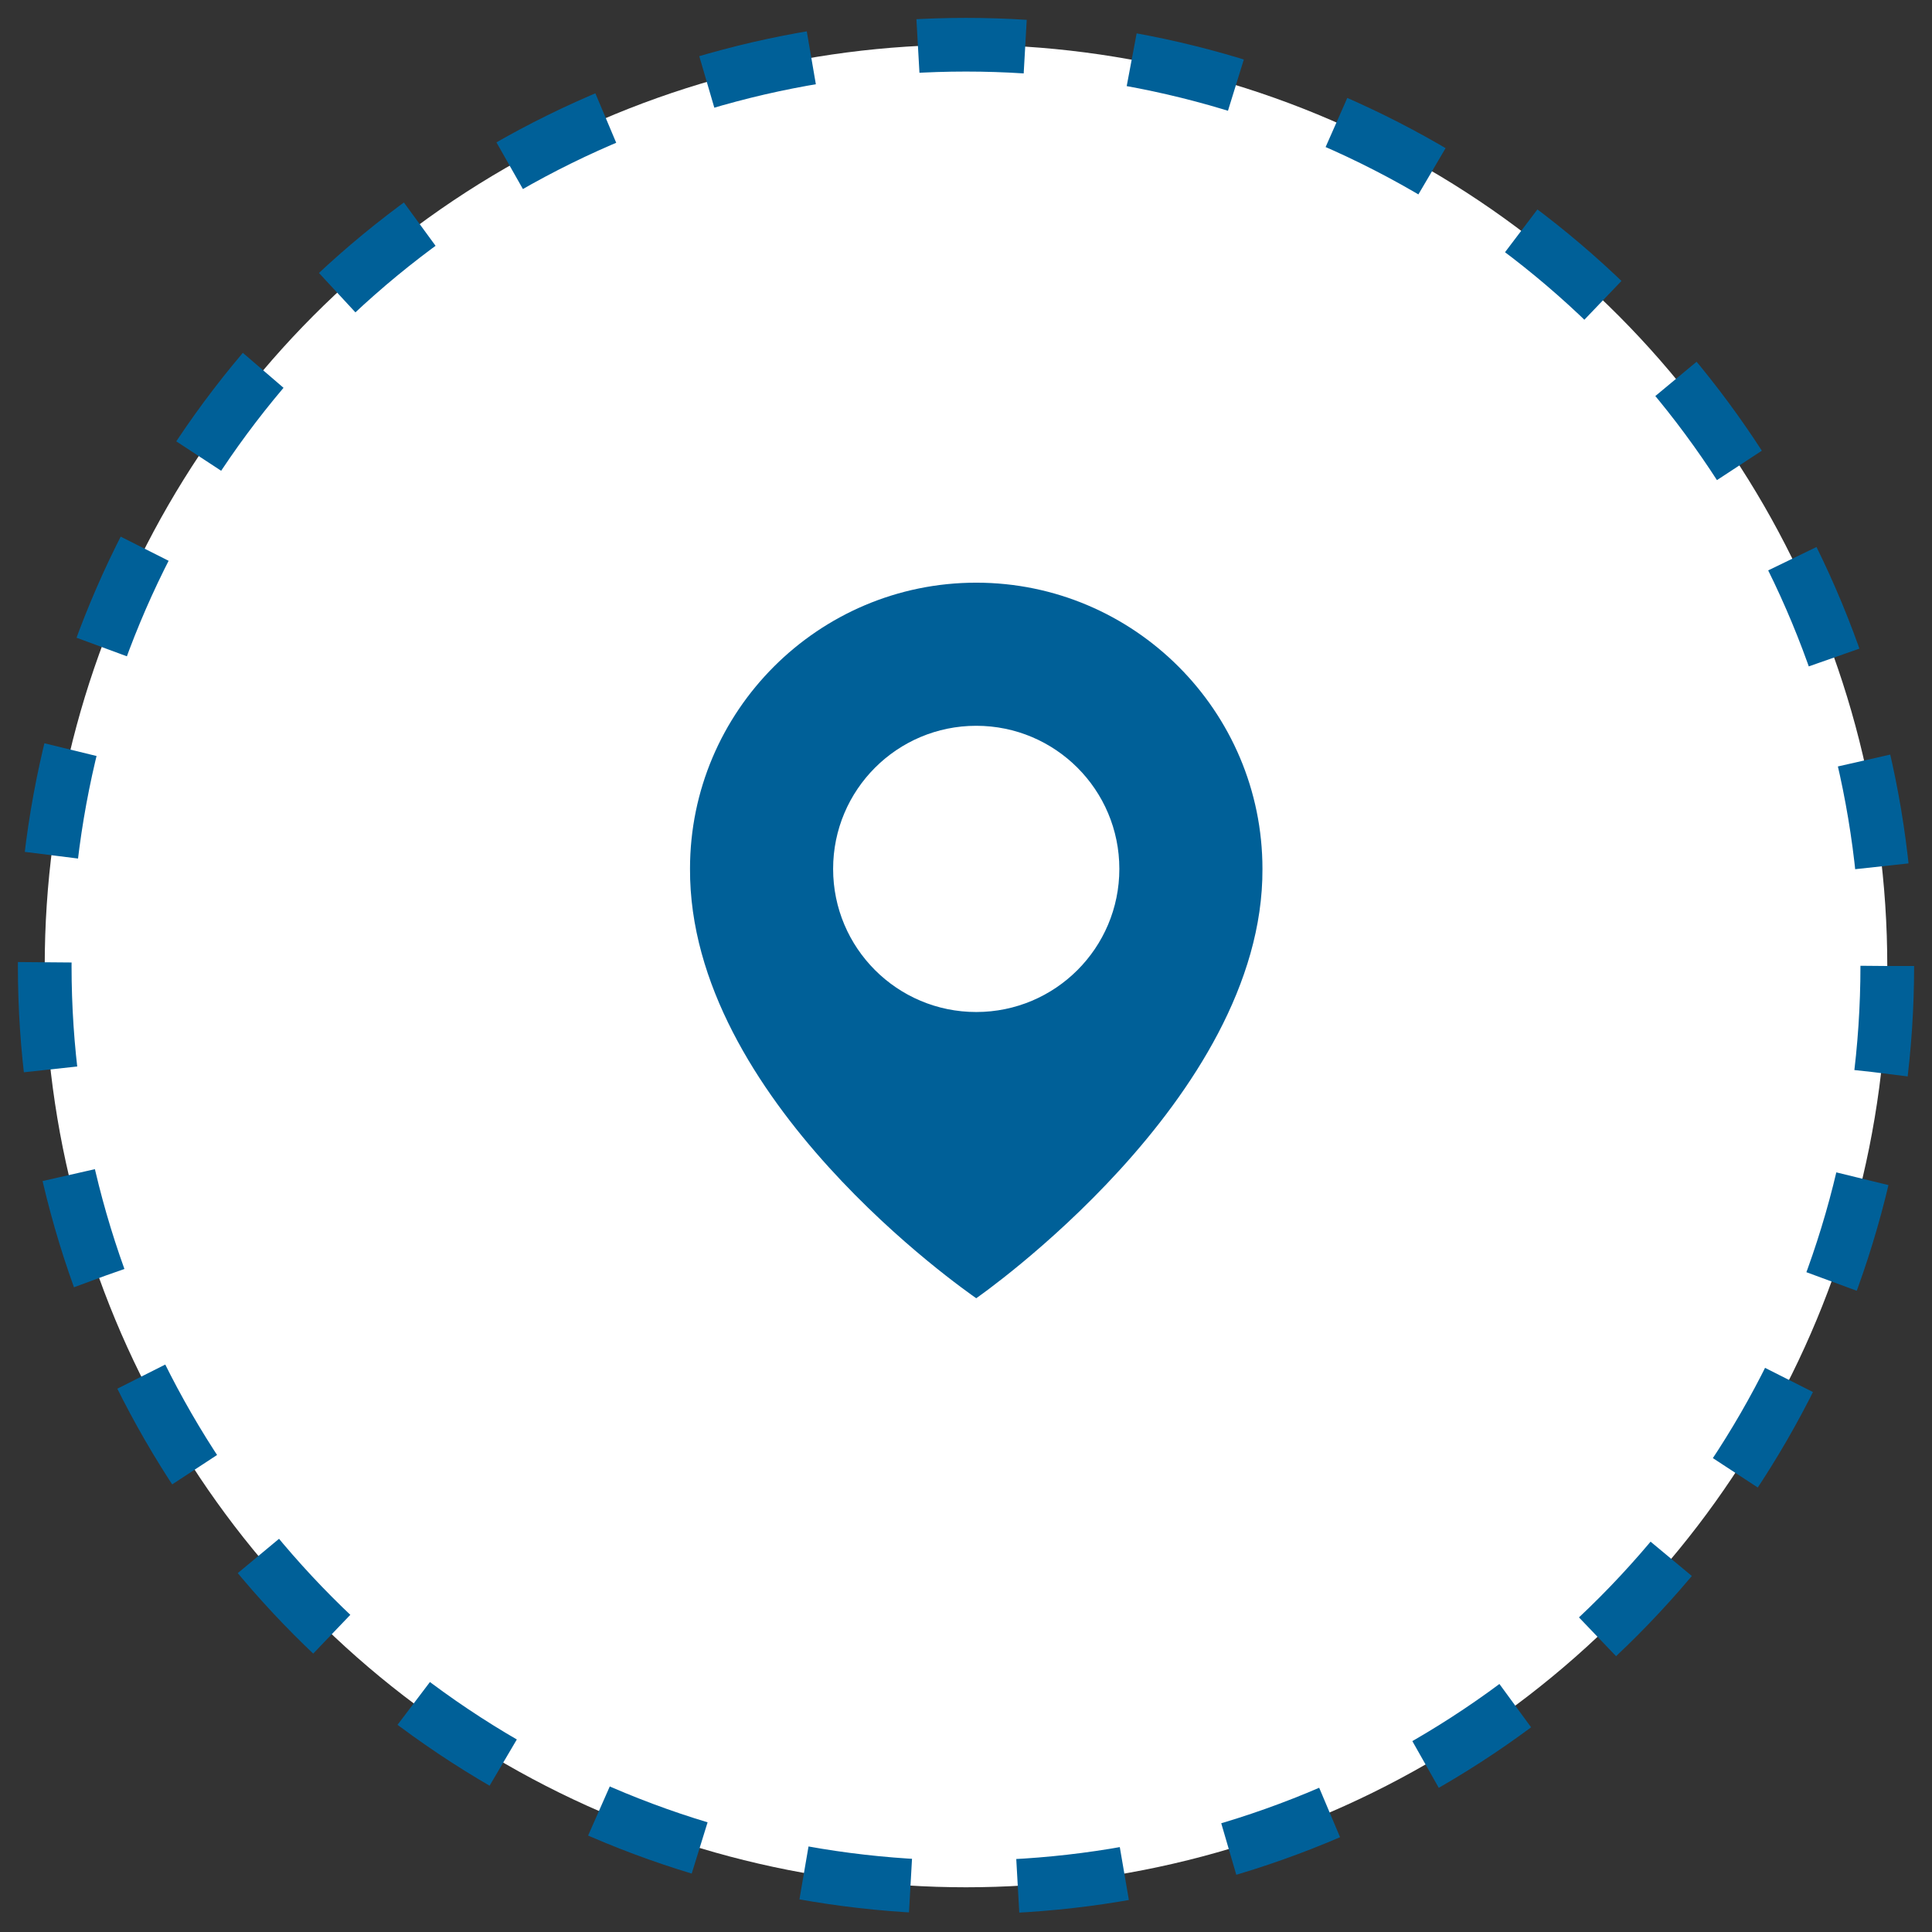 <svg width="54" height="54" viewBox="0 0 54 54" fill="none" xmlns="http://www.w3.org/2000/svg">
<rect x="0" y="0" width="54" height="54" fill="#333333" stroke="none"/>
<circle cx="27" cy="27" r="25.75" fill="white" stroke="#006098" stroke-width="1.5" stroke-dasharray="3 3"/>
<path d="M27.286 16.286C22.875 16.286 19.286 19.875 19.286 24.281C19.257 30.726 26.982 36.07 27.286 36.286C27.286 36.286 35.315 30.726 35.286 24.286C35.286 19.875 31.697 16.286 27.286 16.286ZM27.286 28.286C25.076 28.286 23.286 26.496 23.286 24.286C23.286 22.076 25.076 20.286 27.286 20.286C29.496 20.286 31.286 22.076 31.286 24.286C31.286 26.496 29.496 28.286 27.286 28.286Z" fill="#006098"/>
</svg>
